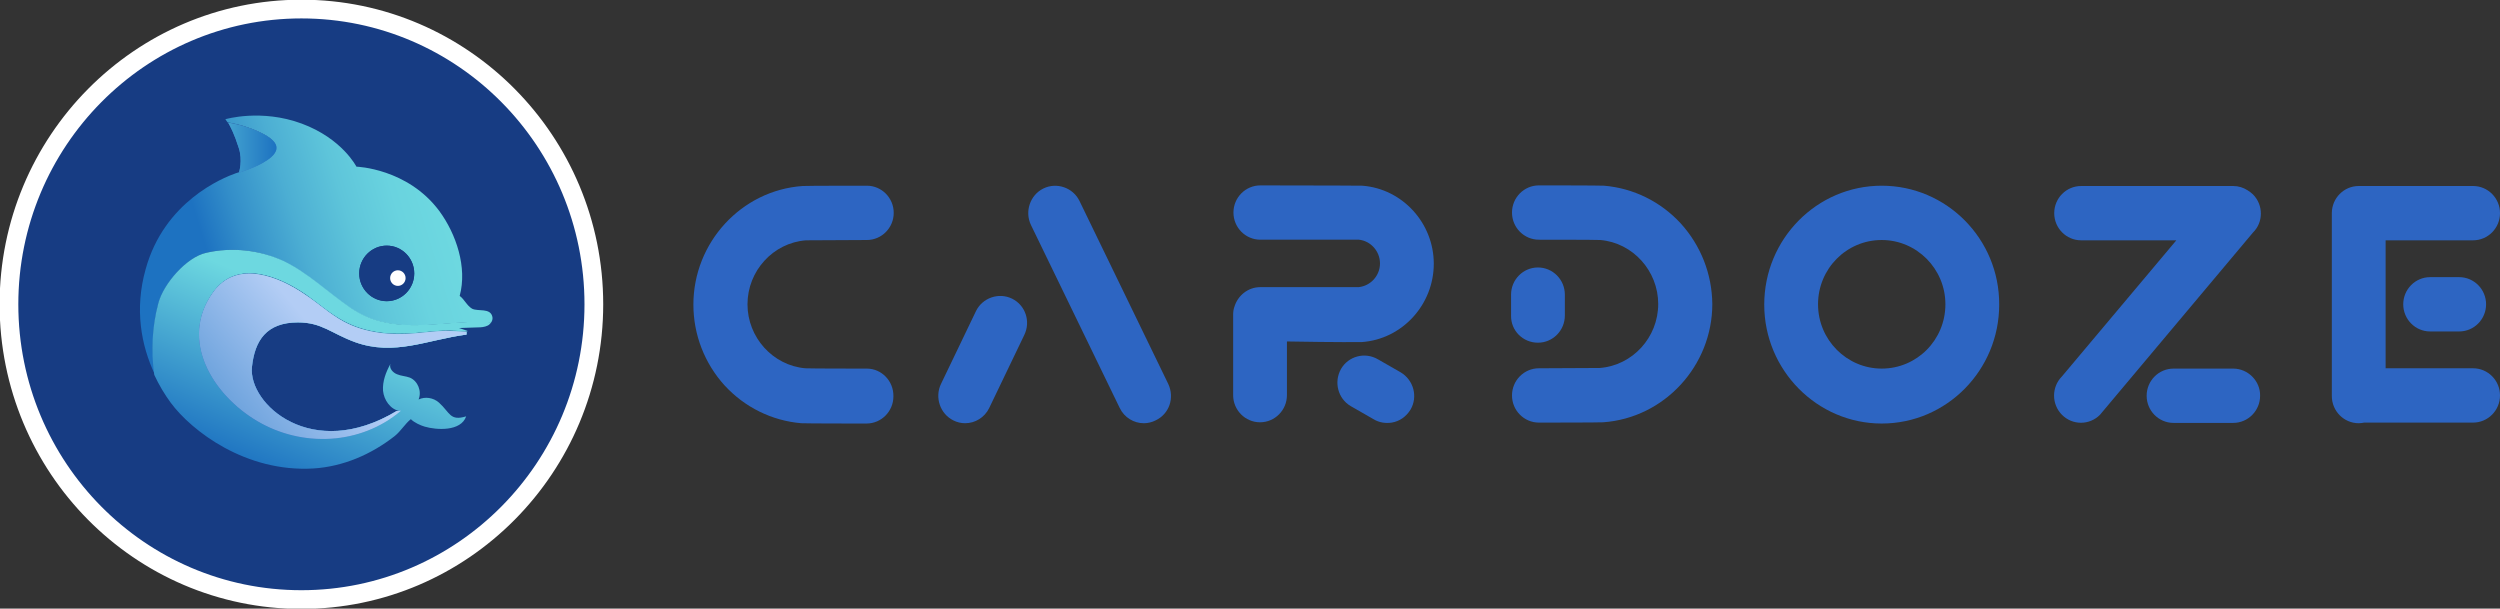 <svg width="267" height="65" viewBox="0 0 267 65" fill="none" xmlns="http://www.w3.org/2000/svg">
<rect x="0" y="0" width="267" height="65" fill="#333333" stroke="none"/>
<g clip-path="url(#clip0)">
<path d="M32.19 0.967C14.956 0.967 0.957 15.1 0.957 32.5C0.957 49.9 14.923 64.034 32.19 64.034C49.425 64.034 63.423 49.9 63.423 32.5C63.423 15.1 49.425 0.967 32.19 0.967Z" fill="#173C83" stroke="white" stroke-width="2" stroke-miterlimit="10"/>
<path d="M16.937 32.367C17.465 30.333 19.942 27.466 22.021 27C24.762 26.366 27.7 26.7 30.242 27.9C32.884 29.166 34.997 31.3 37.407 32.9C38.496 33.633 39.586 34.1 40.675 34.367C44.142 35.233 47.708 34.367 51.208 34.4C51.604 34.4 52.033 34.4 52.429 34.467C52.561 34.3 52.627 34.1 52.594 33.867C52.396 32.833 51.042 33.3 50.415 32.967C49.854 32.633 49.623 32 49.095 31.6C49.92 28.567 48.731 25 46.916 22.533C43.515 17.966 38.067 17.8 38.067 17.8C38.067 17.8 36.548 14.8 32.223 13.2C27.898 11.6 24.069 12.733 24.069 12.733C24.069 12.733 24.134 12.833 24.3 13.066C25.752 13.3 27.172 13.8 28.163 14.333C30.308 15.466 29.483 16.567 28.03 17.366C27.139 17.866 26.017 18.267 25.191 18.5C23.771 19 17.531 21.533 15.55 28.767C14.362 33 15.055 36.867 16.541 40C16.145 37.5 16.277 34.867 16.937 32.367ZM41.303 26.233C42.921 26.233 44.241 27.567 44.241 29.2C44.241 30.833 42.921 32.166 41.303 32.166C39.685 32.166 38.364 30.833 38.364 29.2C38.364 27.567 39.685 26.233 41.303 26.233Z" fill="url(#paint0_linear)"/>
<path d="M41.303 32.167C42.921 32.167 44.241 30.833 44.241 29.2C44.241 27.567 42.921 26.233 41.303 26.233C39.685 26.233 38.364 27.567 38.364 29.2C38.364 30.833 39.685 32.167 41.303 32.167ZM42.492 28.867C42.954 28.867 43.317 29.233 43.317 29.7C43.317 30.167 42.954 30.533 42.492 30.533C42.029 30.533 41.666 30.167 41.666 29.7C41.666 29.233 42.062 28.867 42.492 28.867Z" fill="#173C83"/>
<path d="M33.478 50.033C36.648 49.833 39.652 48.533 42.161 46.566C42.822 46.033 43.251 45.266 43.878 44.766C44.241 45.133 44.901 45.433 45.364 45.566C46.618 45.933 49.227 46.1 49.788 44.466C48.038 45 48.071 44.066 46.883 43C46.288 42.466 45.397 42.333 44.703 42.666C45.067 41.8 44.637 40.7 43.779 40.333C43.35 40.166 42.855 40.166 42.392 39.966C41.963 39.8 41.534 39.333 41.699 38.866C41.204 39.766 40.84 40.733 40.907 41.733C41.006 42.733 41.699 43.733 42.689 43.9C38.529 47.533 32.19 47.733 27.502 44.933C22.715 42.1 19.149 36.266 22.781 31.2C25.323 27.633 29.846 29.5 32.719 31.5C34.039 32.433 35.261 33.533 36.714 34.3C39.058 35.566 41.765 35.8 44.373 35.566C45.529 35.466 46.585 35.333 47.741 35.3C48.137 35.3 49.062 35.366 49.92 35.4C49.92 35.366 49.92 35.366 49.92 35.333C49.623 35.233 49.326 35.133 49.029 35.033C49.689 35 50.349 35 51.01 34.966C51.373 34.966 51.769 34.933 52.099 34.766C52.231 34.7 52.363 34.566 52.462 34.433C52.066 34.366 51.637 34.366 51.241 34.366C47.741 34.333 44.175 35.2 40.709 34.333C39.619 34.066 38.529 33.6 37.44 32.866C35.03 31.233 32.917 29.133 30.275 27.866C27.733 26.7 24.762 26.366 22.021 27C19.908 27.466 17.432 30.333 16.904 32.4C16.244 34.866 16.112 37.5 16.475 40.033C16.97 41.1 17.564 42.1 18.225 43C20.47 46.033 26.247 50.466 33.478 50.033Z" fill="url(#paint1_linear)"/>
<path d="M42.491 30.533C42.947 30.533 43.317 30.16 43.317 29.7C43.317 29.239 42.947 28.866 42.491 28.866C42.036 28.866 41.666 29.239 41.666 29.7C41.666 30.16 42.036 30.533 42.491 30.533Z" fill="white"/>
<path d="M44.34 35.6C41.732 35.833 39.025 35.6 36.681 34.333C35.261 33.566 34.039 32.433 32.685 31.533C29.813 29.533 25.29 27.666 22.748 31.233C19.116 36.3 22.682 42.133 27.469 44.966C32.256 47.8 38.529 47.533 42.821 43.866C42.656 43.866 42.524 43.866 42.359 43.9C33.313 49.333 26.512 43.166 26.908 39.2C27.205 36.366 28.459 34.433 31.827 34.433C34.369 34.433 35.36 35.6 37.902 36.533C42.128 38.066 45.661 36.266 49.821 35.733C49.821 35.633 49.821 35.533 49.821 35.433C48.929 35.4 48.038 35.333 47.642 35.333C46.552 35.366 45.496 35.5 44.34 35.6Z" fill="url(#paint2_linear)"/>
<path d="M44.34 35.6C41.732 35.833 39.025 35.6 36.681 34.333C35.261 33.566 34.039 32.433 32.685 31.533C29.813 29.533 25.29 27.666 22.748 31.233C19.116 36.3 22.682 42.133 27.469 44.966C32.256 47.8 38.529 47.533 42.821 43.866C42.656 43.866 42.524 43.866 42.359 43.9C33.313 49.333 26.512 43.166 26.908 39.2C27.205 36.366 28.459 34.433 31.827 34.433C34.369 34.433 35.36 35.6 37.902 36.533C42.128 38.066 45.661 36.266 49.821 35.733C49.821 35.633 49.821 35.533 49.821 35.433C48.929 35.4 48.038 35.333 47.642 35.333C46.552 35.366 45.496 35.5 44.34 35.6Z" fill="url(#paint3_linear)"/>
<path d="M44.34 35.6C41.732 35.833 39.025 35.6 36.681 34.333C35.261 33.566 34.039 32.433 32.685 31.533C29.813 29.533 25.29 27.666 22.748 31.233C19.116 36.3 22.682 42.133 27.469 44.966C32.256 47.8 38.529 47.533 42.821 43.866C42.656 43.866 42.524 43.866 42.359 43.9C33.313 49.333 26.512 43.166 26.908 39.2C27.205 36.366 28.459 34.433 31.827 34.433C34.369 34.433 35.36 35.6 37.902 36.533C42.128 38.066 45.661 36.266 49.821 35.733C49.821 35.633 49.821 35.533 49.821 35.433C48.929 35.4 48.038 35.333 47.642 35.333C46.552 35.366 45.496 35.5 44.34 35.6Z" fill="url(#paint4_linear)"/>
<path d="M28.229 14.366C27.238 13.833 25.819 13.333 24.366 13.1C24.597 13.5 25.026 14.3 25.488 15.766C25.951 17.133 25.521 18.433 25.521 18.433C25.521 18.433 25.422 18.466 25.224 18.533C26.05 18.3 27.172 17.9 28.064 17.4C29.549 16.566 30.375 15.5 28.229 14.366Z" fill="url(#paint5_linear)"/>
<path d="M28.229 14.366C27.238 13.833 25.819 13.333 24.366 13.1C24.597 13.5 25.026 14.3 25.488 15.766C25.951 17.133 25.521 18.433 25.521 18.433C25.521 18.433 25.422 18.466 25.224 18.533C26.05 18.3 27.172 17.9 28.064 17.4C29.549 16.566 30.375 15.5 28.229 14.366Z" fill="url(#paint6_linear)"/>
<path d="M259.538 29.6C257.954 29.6 256.666 30.9 256.666 32.5C256.666 34.1 257.954 35.4 259.538 35.4H262.642C264.227 35.4 265.514 34.1 265.514 32.5C265.514 30.9 264.227 29.6 262.642 29.6H259.538Z" fill="#2D65C2"/>
<path d="M264.127 39.333H254.784V25.666H264.127C265.712 25.666 267 24.366 267 22.766C267 21.166 265.712 19.866 264.127 19.866H252.143C252.077 19.866 251.977 19.866 251.911 19.866C250.327 19.866 249.039 21.166 249.039 22.766V42.3C249.039 43.9 250.327 45.2 251.911 45.2C252.11 45.2 252.308 45.166 252.506 45.133H264.127C265.712 45.133 267 43.833 267 42.233C267 40.633 265.712 39.333 264.127 39.333Z" fill="#2D65C2"/>
<path d="M92.576 39.366C91.916 39.366 86.7 39.366 86.006 39.333C82.54 39.033 79.832 36.033 79.832 32.5C79.832 28.933 82.573 25.933 86.072 25.666C86.766 25.666 92.114 25.633 92.576 25.633C94.161 25.633 95.449 24.333 95.449 22.733C95.449 21.133 94.161 19.833 92.576 19.833C92.51 19.833 86.105 19.833 85.709 19.866C79.172 20.333 74.054 25.9 74.054 32.533C74.054 35.733 75.243 38.8 77.389 41.166C79.535 43.5 82.441 44.933 85.577 45.2C86.039 45.233 92.477 45.233 92.543 45.233C94.128 45.233 95.416 43.933 95.416 42.333C95.449 40.7 94.161 39.366 92.576 39.366Z" fill="#2D65C2"/>
<path d="M238.507 39.366H232.135C230.55 39.366 229.262 40.666 229.262 42.266C229.262 43.866 230.55 45.166 232.135 45.166H238.507C240.091 45.166 241.379 43.866 241.379 42.266C241.412 40.7 240.091 39.366 238.507 39.366Z" fill="#2D65C2"/>
<path d="M240.62 20.766C240.455 20.599 240.257 20.466 240.058 20.333C239.596 20.033 239.068 19.866 238.507 19.866H222.263C220.678 19.866 219.391 21.166 219.391 22.766C219.391 24.366 220.678 25.666 222.263 25.666H232.432L220.216 40.2C219.093 41.333 219.093 43.166 220.216 44.3C221.338 45.433 223.154 45.433 224.277 44.3L240.62 24.833C241.742 23.733 241.742 21.899 240.62 20.766Z" fill="#2D65C2"/>
<path d="M108.094 31.9C106.674 31.2 104.924 31.8 104.231 33.233L100.5 41C99.807 42.433 100.401 44.2 101.821 44.9C102.217 45.1 102.646 45.2 103.075 45.2C104.132 45.2 105.155 44.6 105.651 43.567L109.382 35.8C110.108 34.333 109.514 32.6 108.094 31.9Z" fill="#2D65C2"/>
<path d="M124.767 41L115.292 21.467C114.598 20.033 112.848 19.433 111.429 20.133C110.009 20.833 109.415 22.6 110.108 24.033L119.584 43.567C120.079 44.6 121.102 45.2 122.159 45.2C122.588 45.2 123.017 45.1 123.414 44.9C124.899 44.2 125.461 42.467 124.767 41Z" fill="#2D65C2"/>
<path d="M200.967 19.833C194.034 19.833 188.421 25.533 188.421 32.533C188.421 39.533 194.067 45.233 200.967 45.233C207.901 45.233 213.514 39.533 213.514 32.533C213.547 25.533 207.901 19.833 200.967 19.833ZM200.967 39.366C197.237 39.366 194.166 36.3 194.166 32.5C194.166 28.7 197.204 25.633 200.967 25.633C204.698 25.633 207.769 28.7 207.769 32.5C207.769 36.3 204.731 39.366 200.967 39.366Z" fill="#2D65C2"/>
<path d="M149.595 39.767L147.152 38.367C145.765 37.567 144.015 38.034 143.223 39.4C142.431 40.8 142.893 42.567 144.247 43.367L146.69 44.767C147.284 45.134 147.977 45.234 148.638 45.134C149.463 45 150.189 44.5 150.652 43.734C151.444 42.367 150.982 40.6 149.595 39.767Z" fill="#2D65C2"/>
<path d="M145.435 36.533C149.76 36.233 153.128 32.533 153.128 28.166C153.128 23.833 149.793 20.166 145.501 19.833C145.369 19.833 142.067 19.8 134.606 19.8C133.021 19.8 131.733 21.1 131.733 22.7C131.733 24.3 133.021 25.6 134.606 25.6C137.181 25.6 144.445 25.6 145.138 25.6C146.393 25.733 147.383 26.833 147.383 28.133C147.383 29.433 146.393 30.533 145.105 30.666C144.445 30.666 137.181 30.666 134.606 30.666C133.285 30.666 132.196 31.567 131.833 32.767C131.733 33.033 131.7 33.333 131.7 33.633V42.2C131.7 43.8 132.988 45.1 134.573 45.1C136.158 45.1 137.445 43.8 137.445 42.2V36.467C142.893 36.566 145.336 36.533 145.435 36.533Z" fill="#2D65C2"/>
<path d="M164.254 36.6C165.839 36.6 167.126 35.3 167.126 33.7V31.466C167.126 29.866 165.839 28.566 164.254 28.566C162.669 28.566 161.382 29.866 161.382 31.466V33.7C161.349 35.3 162.636 36.6 164.254 36.6Z" fill="#2D65C2"/>
<path d="M179.507 23.866C177.361 21.533 174.456 20.1 171.319 19.833C170.857 19.8 164.419 19.8 164.353 19.8C162.768 19.8 161.481 21.1 161.481 22.7C161.481 24.3 162.768 25.6 164.353 25.6C165.013 25.6 170.23 25.6 170.923 25.633C174.39 25.933 177.097 28.933 177.097 32.467C177.097 36.033 174.357 39.033 170.857 39.3C170.164 39.3 164.815 39.333 164.353 39.333C162.768 39.333 161.481 40.633 161.481 42.233C161.481 43.833 162.768 45.133 164.353 45.133C164.419 45.133 170.824 45.133 171.22 45.1C177.758 44.633 182.875 39.066 182.875 32.467C182.842 29.267 181.653 26.233 179.507 23.866Z" fill="#2D65C2"/>
</g>
<defs>
<linearGradient id="paint0_linear" x1="46.816" y1="20.968" x2="22.56" y2="28.424" gradientUnits="userSpaceOnUse">
<stop stop-color="#6DD8E0"/>
<stop offset="0.179" stop-color="#69D3DF"/>
<stop offset="0.386" stop-color="#5EC5DA"/>
<stop offset="0.607" stop-color="#4CAED3"/>
<stop offset="0.836" stop-color="#338EC9"/>
<stop offset="1" stop-color="#1D72C1"/>
</linearGradient>
<linearGradient id="paint1_linear" x1="35.489" y1="33.301" x2="28.066" y2="50.562" gradientUnits="userSpaceOnUse">
<stop stop-color="#6DD8E0"/>
<stop offset="1" stop-color="#1D72C1"/>
</linearGradient>
<linearGradient id="paint2_linear" x1="50.236" y1="32.095" x2="25.98" y2="39.551" gradientUnits="userSpaceOnUse">
<stop stop-color="#6DD8E0"/>
<stop offset="1" stop-color="#2D65C1"/>
</linearGradient>
<linearGradient id="paint3_linear" x1="36.39" y1="33.329" x2="27.075" y2="50.105" gradientUnits="userSpaceOnUse">
<stop stop-color="#6DD8E0"/>
<stop offset="1" stop-color="#2D65C1"/>
</linearGradient>
<linearGradient id="paint4_linear" x1="34.365" y1="36.139" x2="14.446" y2="52.812" gradientUnits="userSpaceOnUse">
<stop stop-color="#B3CDF5"/>
<stop offset="1" stop-color="#1D72C1"/>
</linearGradient>
<linearGradient id="paint5_linear" x1="43.437" y1="9.97" x2="19.181" y2="17.426" gradientUnits="userSpaceOnUse">
<stop stop-color="#6DD8E0"/>
<stop offset="1" stop-color="#2D65C1"/>
</linearGradient>
<linearGradient id="paint6_linear" x1="18.545" y1="15.808" x2="29.532" y2="15.808" gradientUnits="userSpaceOnUse">
<stop stop-color="#6DD8E0"/>
<stop offset="0.999" stop-color="#1D72C1"/>
</linearGradient>
<clipPath id="clip0">
<rect width="267" height="65" fill="white"/>
</clipPath>
</defs>
</svg>
